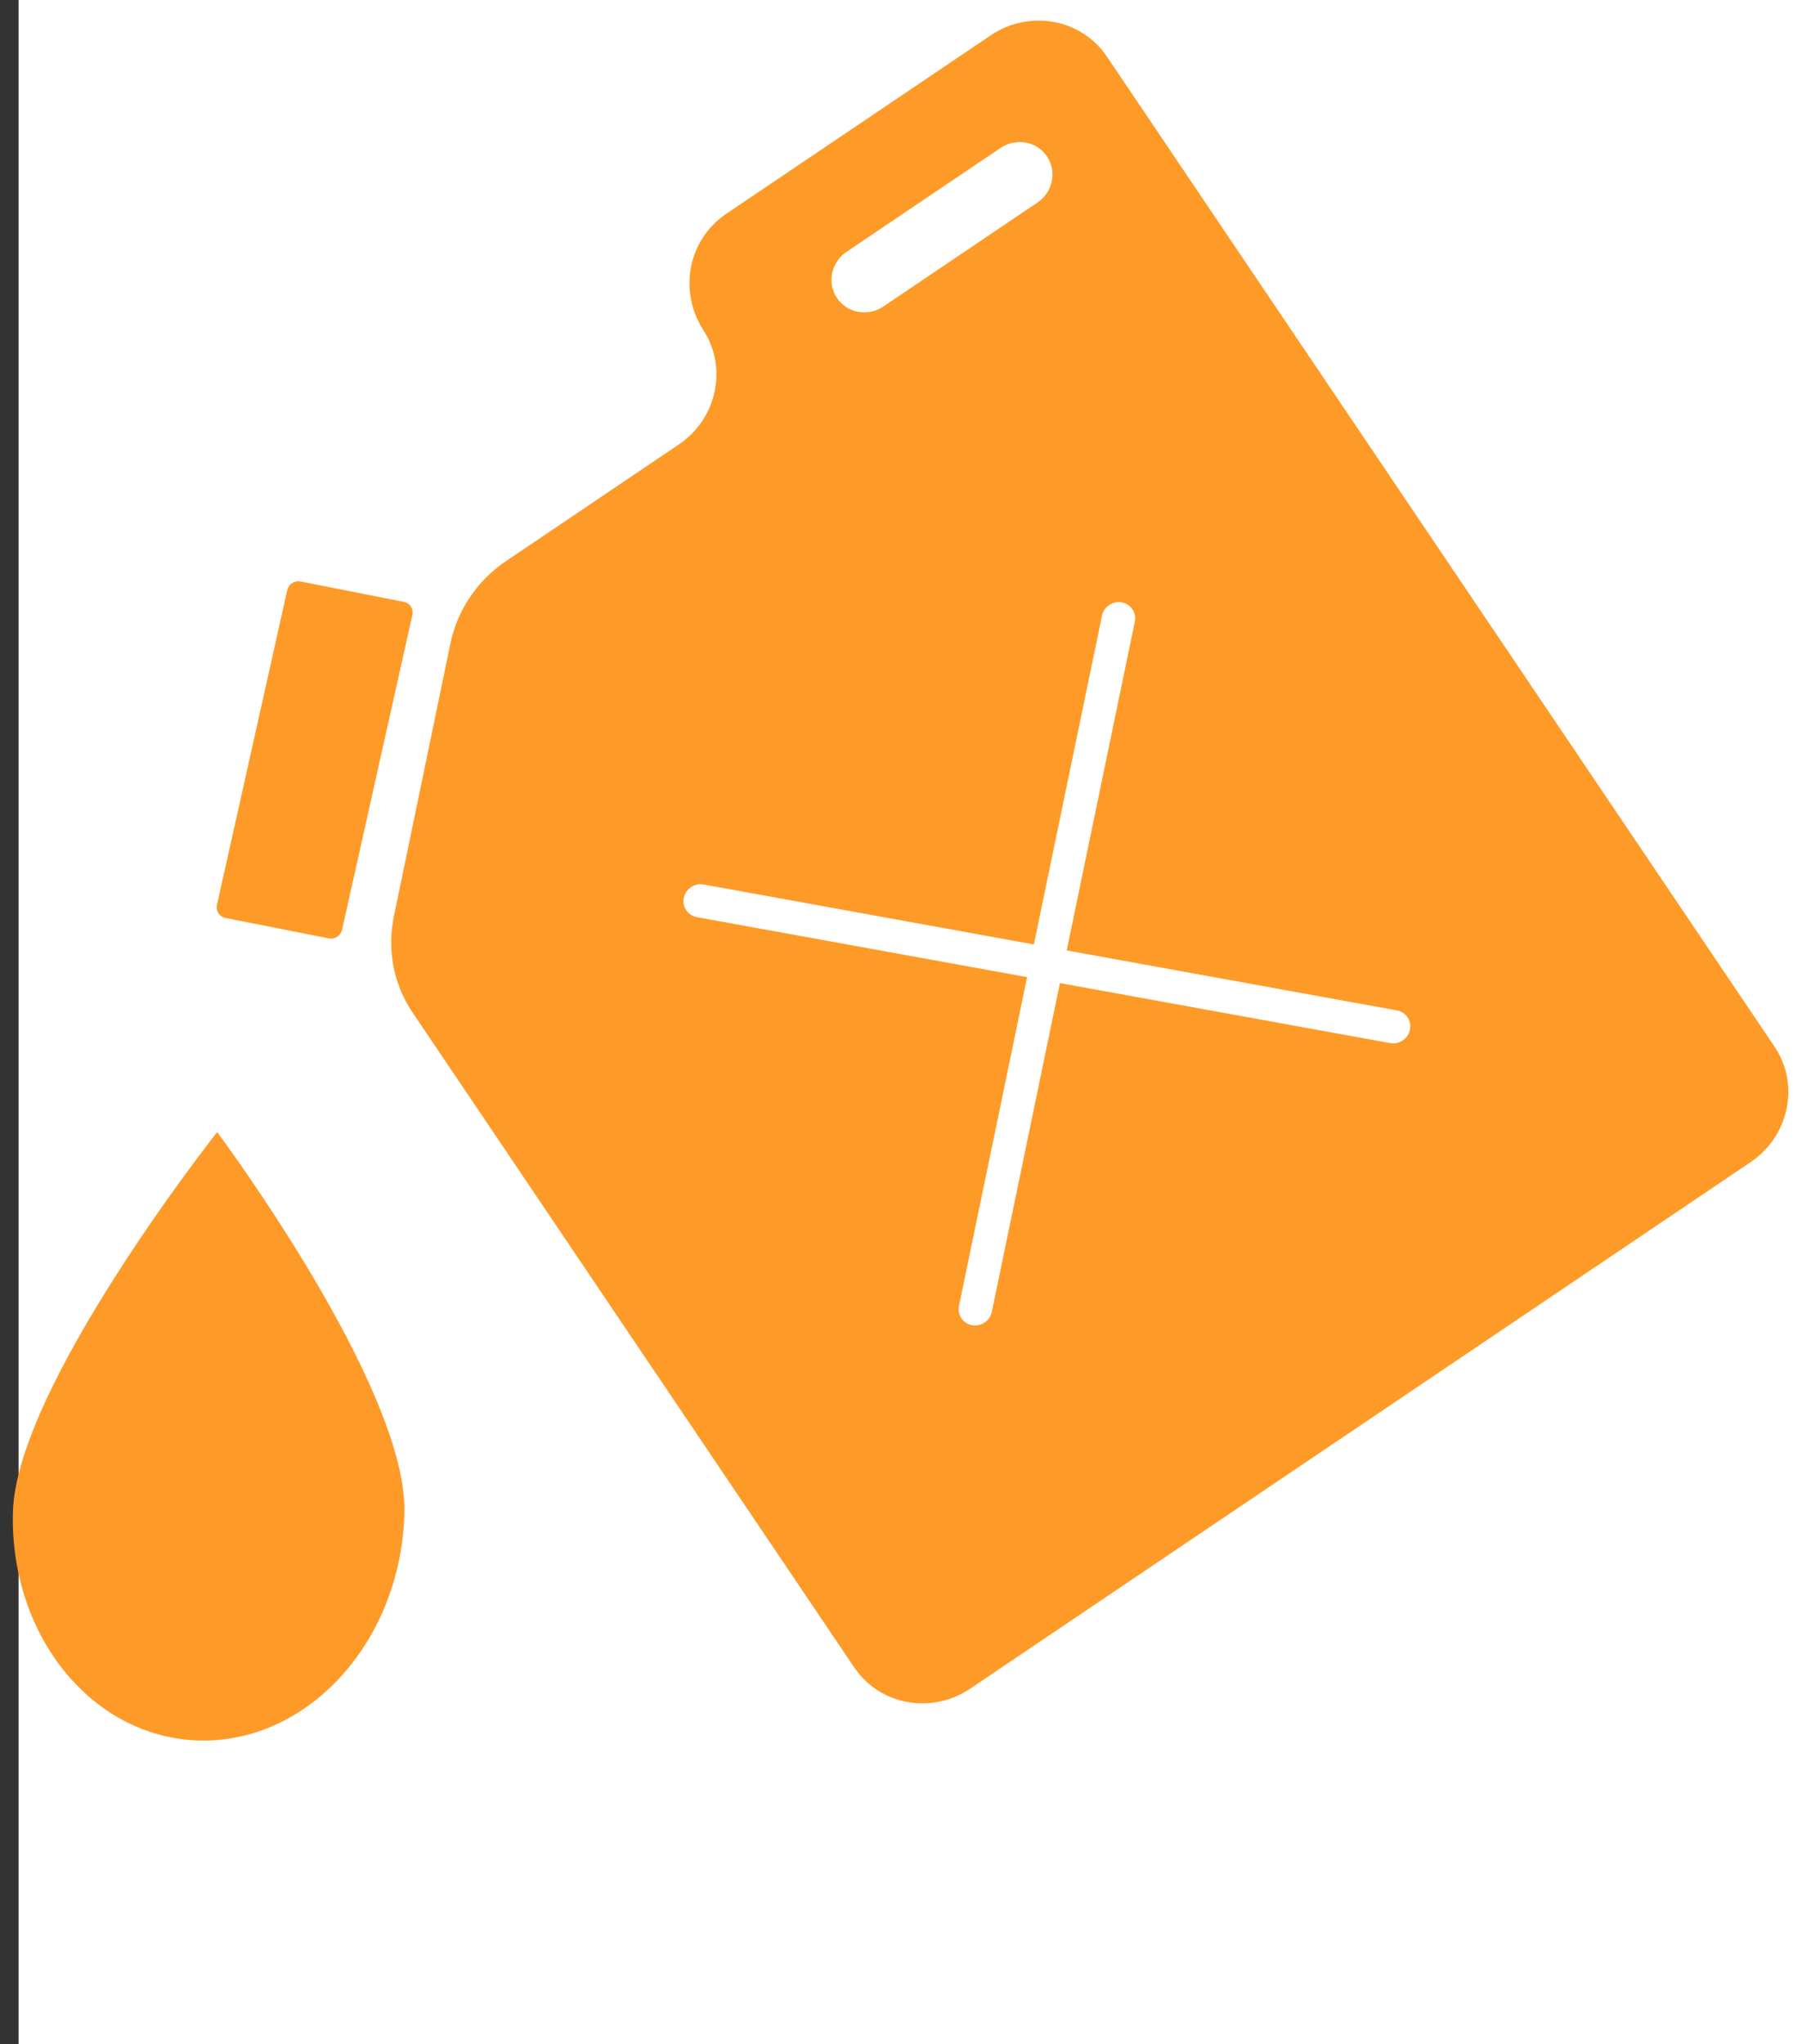 <svg width="97" height="110" viewBox="0 0 97 110" fill="none" xmlns="http://www.w3.org/2000/svg">
<rect x="0" y="0" width="97" height="110" fill="#333333" stroke="none"/>
<rect width="96" height="110" transform="translate(1)" fill="white"/>
<path d="M53.331 1.901L39.111 11.493C37.002 12.916 36.52 15.695 37.869 17.779C39.178 19.802 38.591 22.538 36.534 23.925L27.236 30.197C25.693 31.237 24.618 32.833 24.245 34.632L21.201 49.32C20.828 51.12 21.188 52.976 22.203 54.481L45.985 89.738C47.354 91.767 50.15 92.275 52.23 90.872L94.233 62.541C96.314 61.137 96.89 58.355 95.521 56.325L62.799 7.813L62.056 6.71L59.577 3.036C58.208 1.006 55.412 0.498 53.331 1.901ZM55.84 10.903L47.553 16.493C46.721 17.054 45.602 16.851 45.054 16.039C44.507 15.228 44.737 14.114 45.57 13.552L53.857 7.963C54.689 7.401 55.808 7.605 56.356 8.416C56.903 9.228 56.672 10.341 55.84 10.903Z" fill="#FE9B28"/>
<path opacity="0.3" d="M30.322 31.323L39.62 25.052C41.167 24.008 41.881 22.202 41.584 20.509C41.562 20.525 41.545 20.545 41.523 20.56L32.225 26.832C30.682 27.872 29.607 29.467 29.234 31.267L28.967 32.553C29.369 32.096 29.808 31.67 30.322 31.323Z" fill="#FE9B28"/>
<path d="M22.199 33.087L18.414 50.035C18.343 50.355 18.024 50.564 17.702 50.5L12.13 49.399C11.809 49.336 11.606 49.025 11.677 48.705L15.463 31.756C15.535 31.436 15.853 31.228 16.174 31.292L21.747 32.392C22.068 32.456 22.27 32.767 22.199 33.087Z" fill="#FE9B28"/>
<path opacity="0.3" d="M59.656 66.368C59.168 66.278 58.854 65.814 58.955 65.328L66.651 28.187C66.752 27.701 67.229 27.38 67.717 27.468C68.205 27.557 68.519 28.022 68.418 28.507L60.721 65.649C60.62 66.134 60.144 66.456 59.656 66.368Z" fill="#FE9B28"/>
<path opacity="0.3" d="M83.23 50.467C83.33 49.981 83.016 49.516 82.528 49.427L45.209 42.65C44.721 42.562 44.244 42.883 44.143 43.369C44.043 43.854 44.357 44.32 44.844 44.408L82.164 51.185C82.652 51.274 83.129 50.952 83.23 50.467Z" fill="#FE9B28"/>
<path d="M52.323 71.316C51.836 71.227 51.522 70.762 51.622 70.276L59.319 33.135C59.419 32.65 59.897 32.328 60.384 32.416C60.873 32.505 61.187 32.971 61.086 33.456L53.389 70.597C53.288 71.083 52.811 71.405 52.323 71.316Z" fill="white"/>
<path d="M75.897 55.415C75.998 54.929 75.684 54.464 75.196 54.375L37.876 47.599C37.388 47.51 36.911 47.832 36.81 48.317C36.71 48.803 37.024 49.268 37.512 49.357L74.832 56.134C75.319 56.223 75.797 55.901 75.897 55.415Z" fill="white"/>
<path d="M21.77 81.396C21.617 88.169 16.776 93.663 10.956 93.667C5.135 93.671 0.54 88.182 0.693 81.409C0.845 74.636 11.691 60.923 11.691 60.923C11.691 60.923 21.922 74.624 21.77 81.396Z" fill="#FE9B28"/>
</svg>
